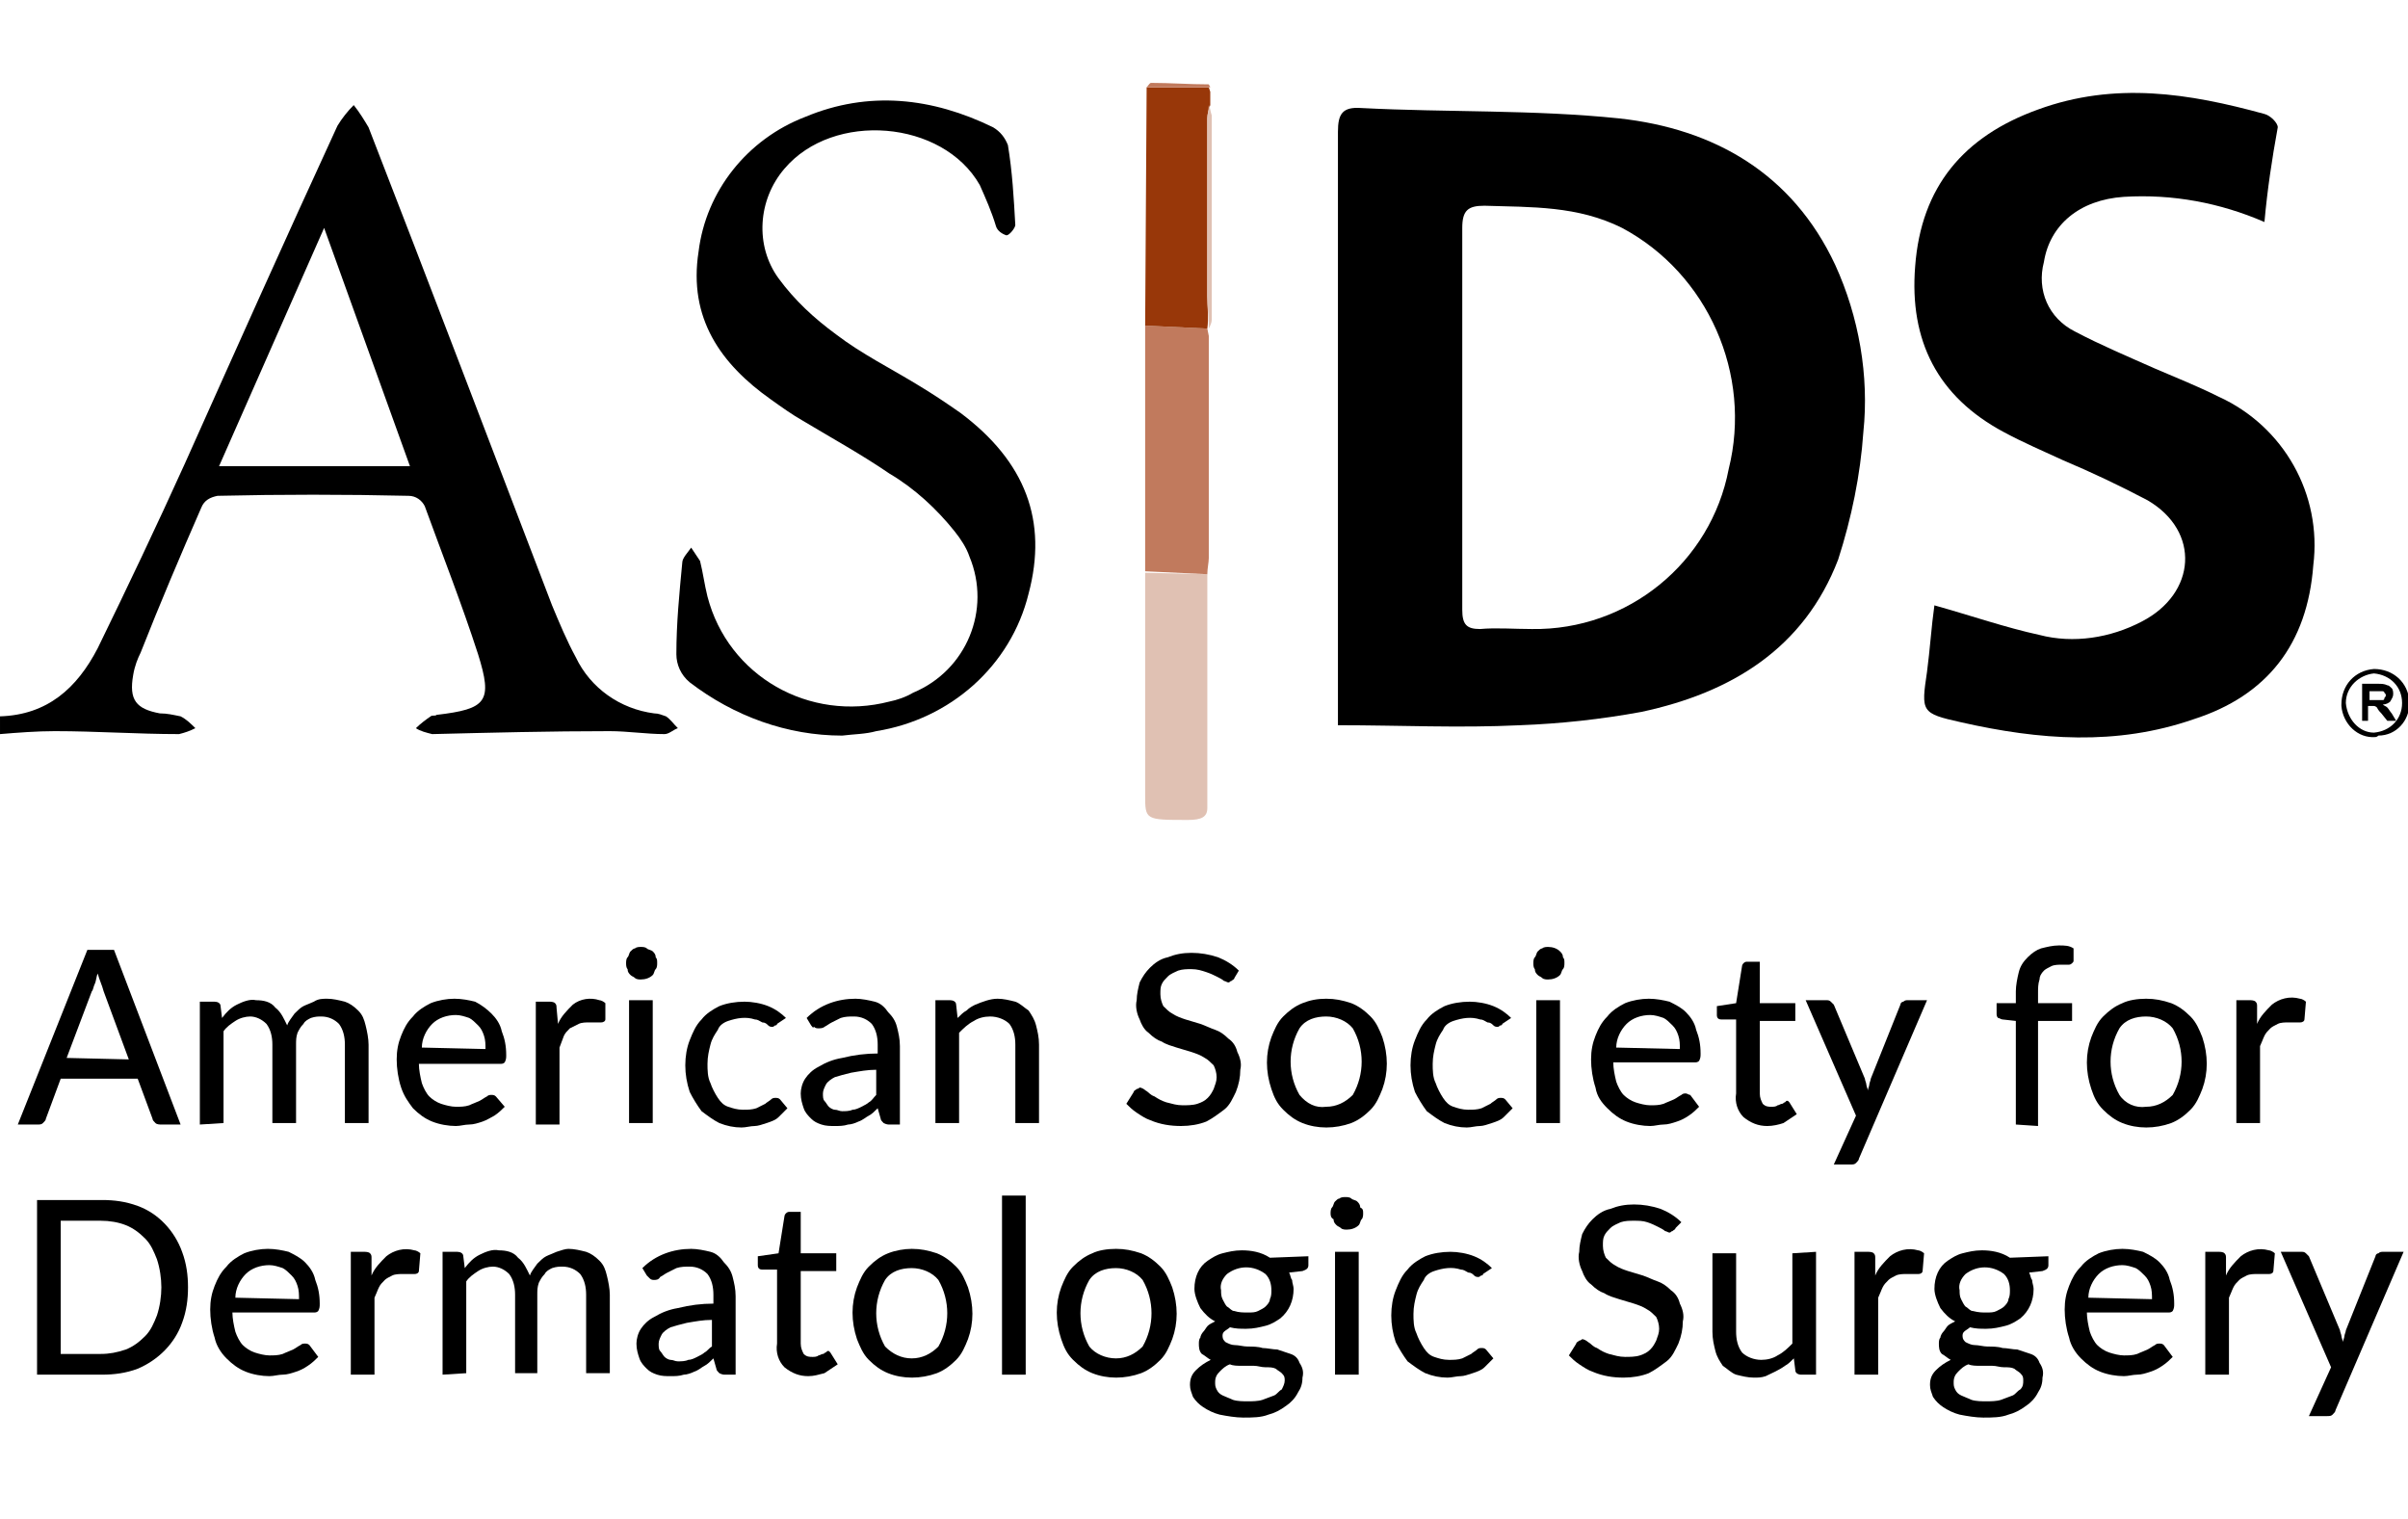 <svg version="1.1" id="ASDS-logo" xmlns="http://www.w3.org/2000/svg" x="0" y="0" viewBox="0 0 162.7 102.6" xml:space="preserve"><style>.st0{fill:#e0c1b3}.st1{fill:#c17a5d}</style><path id="Path_421" d="M0 48.4c3.2-.1 5.2-1.9 6.6-4.6 2-4.1 4-8.3 5.9-12.5 3.4-7.6 6.8-15.2 10.3-22.8.3-.5.7-1 1.1-1.4.4.5.7 1 1 1.5 4.2 10.8 8.3 21.6 12.4 32.3.5 1.2 1 2.4 1.6 3.5 1 2.1 3 3.5 5.3 3.8.3 0 .5.1.8.2.3.2.5.5.8.8-.3.1-.6.4-.9.4-1.2 0-2.5-.2-3.7-.2-4 0-8 .1-12 .2-.4-.1-.8-.2-1.1-.4.3-.3.7-.6 1-.8.1-.1.3 0 .4-.1 3.4-.4 3.8-.9 2.8-4.1-1.1-3.4-2.4-6.7-3.6-10-.2-.4-.6-.7-1.1-.7-4.3-.1-8.6-.1-12.9 0-.5.1-.9.3-1.1.8-1.4 3.2-2.8 6.5-4.1 9.8-.2.4-.4.9-.5 1.5-.3 1.7.2 2.3 1.8 2.6.5 0 .9.1 1.4.2.4.2.7.5 1 .8-.4.2-.7.3-1.1.4-2.8 0-5.6-.2-8.4-.2-1.2 0-2.5.1-3.7.2v-1.2zm27.7-16.9l-5.8-16.1-7.1 16.1h12.9z"/><path id="Path_422" d="M90.4 49V8.9c0-1.2.3-1.7 1.6-1.6 5.8.3 11.6.1 17.4.7 6.4.7 11.7 3.7 14.6 9.9 1.6 3.5 2.3 7.5 1.9 11.3-.2 2.9-.8 5.8-1.7 8.6-2.3 6-7.2 9-13.3 10.3-2.7.5-5.5.8-8.2.9-4.1.2-8.1 0-12.3 0zm8.4-20.8v13c0 1 .3 1.3 1.2 1.3 1.1-.1 2.3 0 3.5 0 6.5.1 12.1-4.5 13.3-10.8 1.6-6.4-1.4-13.2-7.2-16.3-3-1.5-6.1-1.4-9.3-1.5-1.1 0-1.5.3-1.5 1.5v12.8z"/><path id="Path_423" d="M153 15c-3-1.3-6.2-1.9-9.5-1.7-3 .2-5 1.9-5.4 4.4-.5 1.9.3 3.8 2.1 4.7 1.7.9 3.6 1.7 5.4 2.5 1.4.6 2.9 1.2 4.3 1.9 4.4 2 7 6.6 6.4 11.4-.4 5.3-3.1 8.8-8.1 10.4-5.2 1.8-10.4 1.4-15.7.2-2.7-.6-2.7-.7-2.3-3.4.2-1.5.3-3.1.5-4.5 2.5.7 4.8 1.5 7.1 2 2.3.6 4.8.2 6.9-.9 3.7-1.9 4-6.1.4-8.2-1.9-1-3.8-1.9-5.7-2.7-1.3-.6-2.7-1.2-4-1.9-4.5-2.4-6.4-6.2-6-11.2.4-5.4 3.3-8.8 8.3-10.6 5.2-1.9 10.2-1.1 15.3.3.4.1.9.6.9.9-.4 2.2-.7 4.2-.9 6.4z"/><path id="Path_424" d="M56.9 49.7c-3.7 0-7.3-1.3-10.3-3.6-.6-.5-.9-1.2-.9-1.9 0-2.1.2-4.1.4-6.2 0-.3.4-.7.6-1l.6.9c.2.8.3 1.6.5 2.4 1.4 5.4 6.9 8.5 12.3 7.1.5-.1 1.1-.3 1.6-.6 3.6-1.5 5.3-5.6 3.8-9.2-.2-.6-.6-1.2-1-1.7-1.2-1.5-2.7-2.9-4.4-3.9-1.9-1.3-3.9-2.4-5.9-3.6-.7-.4-1.4-.9-2.1-1.4-3.4-2.4-5.6-5.5-4.9-10 .5-4.1 3.3-7.6 7.2-9.1 4.3-1.8 8.6-1.3 12.7.7.5.3.8.7 1 1.2.3 1.8.4 3.6.5 5.4 0 .2-.4.7-.6.7-.3-.1-.6-.3-.7-.6-.3-1-.7-1.9-1.1-2.8-2.5-4.4-9.9-5-13.2-1.1-1.8 2.1-2 5.2-.4 7.4 1.1 1.5 2.4 2.7 3.9 3.8 1.7 1.3 3.7 2.3 5.5 3.4 1 .6 1.9 1.2 2.9 1.9 4.4 3.3 5.9 7.3 4.6 12.2-1.2 4.9-5.3 8.5-10.3 9.3-.7.2-1.5.2-2.3.3z"/><path id="Path_425" d="M160.5 49.8c-1.2.1-2.2-.9-2.3-2.1v-.1c0-1.3.9-2.3 2.2-2.4 1.3 0 2.3.9 2.4 2.2v.1c0 1.2-.9 2.2-2.1 2.2-.1.1-.2.1-.2.1zm-.1-.3c1.1-.1 1.9-.9 1.9-2s-.8-1.9-1.9-2c-1 .1-1.9.9-1.9 2 .1 1.1.9 2 1.9 2z"/><g id="Group_70" transform="translate(77.374)"><path id="Path_426" class="st0" d="M4.2 38.8v15.8c0 .6-.4.8-1.3.8-2.9 0-2.9 0-2.9-1.7v-15l4.2.1z"/><path id="Path_427" class="st1" d="M4.2 38.8L0 38.6V22l4.2.2.1.5v15c0 .3-.1.7-.1 1.1z"/><path id="Path_428" d="M4.2 22.2L0 22 .1 5.9h4.2l.1.3v.9c-.1.3-.2.6-.2.9v12c0 .7.1 1.5 0 2.2z" fill="#983709"/><path id="Path_429" class="st0" d="M4.3 22.2c0-.7-.1-1.5-.1-2.2V8c0-.3.1-.6.1-.9.1.2.1.4.2.7v13.8c0 .2-.1.4-.2.6z"/><path id="Path_430" class="st1" d="M4.2 5.9H.1c.1-.1.2-.3.3-.3 1.3 0 2.6.1 3.9.1l.1.2h-.2z"/><path id="Path_431" class="st0" d="M4.3 22.9v-.2.2z"/><path id="Path_432" class="st0" d="M4.3 6.5v-.2.2z"/><path id="Path_433" class="st0" d="M4.4 5.9l-.1-.2c0 .1.1.1.1.2z"/></g><g id="Group_71" transform="translate(30.903 55.479)"><path id="Path_434" d="M-18.7 20.5H-20c-.1 0-.3 0-.4-.1-.1-.1-.2-.2-.2-.3l-1-2.7h-5.2l-1 2.7c0 .1-.1.2-.2.3-.1.1-.2.1-.4.1h-1.3L-25 8.7h1.8l4.5 11.8zm-3.5-4.4l-1.7-4.6c-.1-.4-.3-.8-.4-1.2-.1.2-.1.5-.2.7-.1.2-.1.4-.2.5l-1.7 4.5 4.2.1z"/><path id="Path_435" d="M-17.4 20.5v-8.3h1c.2 0 .4.1.4.3l.1.8c.3-.4.6-.7 1-.9.4-.2.9-.4 1.3-.3.5 0 1 .1 1.3.5.4.3.6.8.8 1.2.1-.3.3-.5.5-.8.2-.2.4-.4.6-.5.2-.1.5-.2.7-.3.3-.2.6-.2.9-.2.4 0 .8.1 1.2.2.3.1.6.3.9.6.3.3.4.6.5 1 .1.4.2.9.2 1.3v5.3h-1.6v-5.3c0-.5-.1-1-.4-1.4-.3-.3-.7-.5-1.2-.5-.2 0-.4 0-.7.1-.2.1-.4.2-.5.4-.2.2-.3.4-.4.6-.1.3-.1.5-.1.8v5.3h-1.6v-5.3c0-.5-.1-1-.4-1.4-.3-.3-.7-.5-1.1-.5-.3 0-.7.1-1 .3-.3.2-.6.4-.8.7v6.2l-1.6.1z"/><path id="Path_436" d="M3.2 19.3c-.2.2-.4.4-.7.6-.2.1-.5.3-.8.4-.3.1-.6.2-.9.2-.3 0-.6.1-.9.1-.5 0-1.1-.1-1.6-.3-.5-.2-.9-.5-1.3-.9-.3-.4-.6-.8-.8-1.4-.2-.6-.3-1.3-.3-1.9 0-.6.1-1.1.3-1.6.2-.5.4-.9.8-1.3.3-.4.8-.7 1.2-.9.5-.2 1.1-.3 1.6-.3s1 .1 1.4.2c.4.2.8.5 1.1.8.3.3.6.7.7 1.2.2.5.3 1 .3 1.6 0 .2 0 .3-.1.5-.1.1-.2.1-.3.1h-5.5c0 .4.1.9.2 1.3.1.3.3.7.5.9.2.2.5.4.8.5.3.1.7.2 1 .2.3 0 .6 0 .9-.1.2-.1.5-.2.7-.3.2-.1.3-.2.5-.3.1-.1.2-.1.3-.1.1 0 .2 0 .3.1l.6.7zm-1.3-3.9c0-.3 0-.6-.1-.9-.1-.3-.2-.5-.4-.7-.2-.2-.4-.4-.6-.5-.3-.1-.6-.2-.9-.2-.6 0-1.2.2-1.6.6-.4.4-.7 1-.7 1.6l4.3.1z"/><path id="Path_437" d="M6.8 13.7c.2-.5.6-.9 1-1.3.5-.4 1.2-.5 1.8-.3.1 0 .3.1.4.2v1.1c0 .1-.1.2-.3.2h-.8c-.2 0-.5 0-.7.1l-.6.3c-.2.2-.3.3-.4.5-.1.3-.2.5-.3.8v5.2H5.3v-8.3h.9c.1 0 .3 0 .4.1.1.1.1.2.1.3l.1 1.1z"/><path id="Path_438" d="M13.5 9.6c0 .1 0 .3-.1.4-.1.1-.1.3-.2.4-.2.2-.5.3-.8.3-.1 0-.3 0-.4-.1-.1-.1-.2-.1-.3-.2-.1-.1-.2-.2-.2-.4-.1-.1-.1-.3-.1-.4 0-.1 0-.3.1-.4.1-.1.1-.3.2-.4.1-.1.2-.2.3-.2.1-.1.3-.1.4-.1.1 0 .3 0 .4.1.1.1.3.1.4.2.1.1.2.2.2.4.1.1.1.2.1.4zm-.3 2.5v8.3h-1.6v-8.3h1.6z"/><path id="Path_439" d="M21.6 13.7c0 .1-.1.1-.1.1-.1 0-.1.1-.2.1s-.2 0-.3-.1c-.1-.1-.2-.2-.4-.2-.2-.1-.3-.2-.5-.2-.6-.2-1.2-.1-1.8.1-.3.1-.6.3-.7.6-.2.3-.4.6-.5 1-.1.4-.2.8-.2 1.3 0 .4 0 .9.2 1.3.1.3.3.7.5 1 .2.3.4.5.7.6.3.1.6.2 1 .2.3 0 .6 0 .9-.1l.6-.3c.1-.1.3-.2.4-.3.1-.1.2-.1.3-.1.1 0 .2 0 .3.1l.5.6-.6.6c-.2.2-.5.3-.8.4-.3.1-.6.2-.8.2-.3 0-.6.1-.9.1-.5 0-1-.1-1.5-.3-.4-.2-.8-.5-1.2-.8-.3-.4-.6-.9-.8-1.3-.2-.6-.3-1.2-.3-1.8 0-.6.1-1.2.3-1.7.2-.5.4-1 .8-1.4.3-.4.8-.7 1.2-.9.5-.2 1.1-.3 1.7-.3.5 0 1.1.1 1.6.3.5.2.9.5 1.2.8l-.6.4z"/><path id="Path_440" d="M23.6 13.3c.9-.9 2.1-1.3 3.3-1.3.4 0 .9.1 1.3.2s.7.4.9.7c.3.3.5.6.6 1 .1.4.2.8.2 1.3v5.3h-.7c-.1 0-.2 0-.4-.1-.1-.1-.2-.2-.2-.3l-.2-.7c-.2.2-.4.4-.6.5-.2.1-.4.3-.7.4-.2.1-.5.2-.7.2-.3.1-.6.1-.9.1-.3 0-.6 0-.9-.1-.3-.1-.5-.2-.7-.4-.2-.2-.4-.4-.5-.7-.1-.3-.2-.6-.2-1 0-.3.1-.7.3-1 .2-.3.5-.6.9-.8.5-.3 1-.5 1.6-.6.8-.2 1.6-.3 2.4-.3v-.6c0-.5-.1-1-.4-1.4-.3-.3-.7-.5-1.2-.5-.3 0-.6 0-.9.1l-.6.3c-.2.1-.3.2-.5.3-.1.1-.3.1-.4.1-.1 0-.2 0-.3-.1-.1.1-.1 0-.2-.1l-.3-.5zm4.7 3.5c-.6 0-1.1.1-1.7.2-.4.1-.8.2-1.1.3-.2.1-.5.3-.6.5-.1.2-.2.4-.2.6 0 .2 0 .4.1.5.1.1.2.3.3.4.1.1.3.2.4.2.2 0 .3.1.5.1s.5 0 .7-.1c.2 0 .4-.1.6-.2.2-.1.4-.2.5-.3.2-.1.3-.3.5-.5v-1.7z"/><path id="Path_441" d="M33.8 13.3c.2-.2.4-.4.6-.5.2-.2.4-.3.6-.4.5-.2 1-.4 1.5-.4.4 0 .8.1 1.2.2.3.1.6.4.9.6.2.3.4.6.5 1 .1.4.2.8.2 1.3v5.3h-1.6v-5.3c0-.5-.1-1-.4-1.4-.3-.3-.8-.5-1.3-.5-.4 0-.8.1-1.1.3-.4.2-.7.5-1 .8v6.1h-1.6v-8.3h1c.2 0 .4.1.4.3l.1.9z"/><path id="Path_442" d="M52.5 10.6c0 .1-.1.1-.2.2-.1 0-.1.1-.2.1s-.2-.1-.3-.1c-.1-.1-.3-.2-.5-.3-.2-.1-.4-.2-.7-.3-.3-.1-.6-.2-1-.2-.3 0-.6 0-.9.1-.2.1-.5.2-.7.4-.2.2-.3.3-.4.5-.1.2-.1.4-.1.7 0 .3.1.6.2.8.2.2.4.4.6.5.3.2.6.3.9.4.3.1.7.2 1 .3.3.1.7.3 1 .4.3.1.6.3.9.6.3.2.5.5.6.9.2.4.3.8.2 1.2 0 .5-.1 1-.3 1.5-.2.4-.4.9-.8 1.2-.4.3-.8.6-1.2.8-.5.2-1.1.3-1.7.3-.7 0-1.4-.1-2.1-.4-.3-.1-.6-.3-.9-.5-.3-.2-.5-.4-.7-.6l.5-.8c0-.1.1-.1.2-.2.1 0 .2-.1.2-.1.1 0 .3.1.4.2.2.1.3.3.6.4.3.2.5.3.8.4.4.1.7.2 1.1.2.3 0 .7 0 1-.1.3-.1.5-.2.7-.4.2-.2.3-.4.4-.6.1-.3.2-.5.2-.8 0-.3-.1-.6-.2-.8-.2-.2-.4-.4-.6-.5-.3-.2-.6-.3-.9-.4-.3-.1-.7-.2-1-.3-.3-.1-.7-.2-1-.4-.3-.1-.6-.3-.9-.6-.3-.2-.5-.6-.6-.9-.2-.4-.3-.9-.2-1.3 0-.4.1-.8.2-1.2.2-.4.4-.7.7-1 .3-.3.7-.6 1.2-.7.5-.2 1-.3 1.6-.3.6 0 1.2.1 1.8.3.5.2 1 .5 1.4.9l-.3.5z"/><path id="Path_443" d="M58.7 12c.6 0 1.1.1 1.7.3.5.2.9.5 1.3.9s.6.9.8 1.4c.4 1.2.4 2.4 0 3.5-.2.5-.4 1-.8 1.4-.4.4-.8.7-1.3.9-1.1.4-2.3.4-3.3 0-.5-.2-.9-.5-1.3-.9s-.6-.8-.8-1.4c-.4-1.2-.4-2.4 0-3.5.2-.5.4-1 .8-1.4.4-.4.8-.7 1.3-.9.5-.2 1-.3 1.6-.3zm0 7.3c.7 0 1.3-.3 1.8-.8.8-1.4.8-3.1 0-4.5-.4-.5-1.1-.8-1.8-.8s-1.4.2-1.8.8c-.8 1.4-.8 3.1 0 4.5.5.6 1.1.9 1.8.8z"/><path id="Path_444" d="M70.6 13.7c0 .1-.1.1-.1.1-.1 0-.1.1-.2.1s-.2 0-.3-.1c-.1-.1-.2-.2-.4-.2-.2-.1-.3-.2-.5-.2-.6-.2-1.2-.1-1.8.1-.3.1-.6.3-.7.6-.2.3-.4.6-.5 1-.1.4-.2.8-.2 1.3 0 .4 0 .9.2 1.3.1.3.3.7.5 1 .2.3.4.5.7.6.3.1.6.2 1 .2.3 0 .6 0 .9-.1l.6-.3c.1-.1.3-.2.4-.3.1-.1.2-.1.3-.1.1 0 .2 0 .3.1l.5.6-.6.6c-.2.2-.5.3-.8.4-.3.1-.6.2-.8.2-.3 0-.6.1-.9.1-.5 0-1-.1-1.5-.3-.4-.2-.8-.5-1.2-.8-.3-.4-.6-.9-.8-1.3-.2-.6-.3-1.2-.3-1.8 0-.6.1-1.2.3-1.7.2-.5.4-1 .8-1.4.3-.4.8-.7 1.2-.9.5-.2 1.1-.3 1.7-.3.5 0 1.1.1 1.6.3.5.2.9.5 1.2.8l-.6.4z"/><path id="Path_445" d="M74.8 9.6c0 .1 0 .3-.1.4-.1.1-.1.3-.2.4-.2.2-.5.3-.8.3-.1 0-.3 0-.4-.1-.1-.1-.2-.1-.3-.2-.1-.1-.2-.2-.2-.4-.1-.1-.1-.3-.1-.4 0-.1 0-.3.1-.4.1-.1.1-.3.2-.4.1-.1.2-.2.3-.2.1-.1.3-.1.4-.1.3 0 .6.1.8.3.1.1.2.2.2.4.1.1.1.2.1.4zm-.3 2.5v8.3h-1.6v-8.3h1.6z"/><path id="Path_446" d="M83.9 19.3c-.2.2-.4.4-.7.6-.3.2-.5.3-.8.4-.3.1-.6.2-.9.2-.3 0-.6.1-.9.1-.5 0-1.1-.1-1.6-.3-.5-.2-.9-.5-1.3-.9s-.7-.8-.8-1.4c-.2-.6-.3-1.3-.3-1.9 0-.6.1-1.1.3-1.6.2-.5.4-.9.8-1.3.3-.4.8-.7 1.2-.9.5-.2 1.1-.3 1.6-.3s1 .1 1.4.2c.4.2.8.4 1.1.7.3.3.6.7.7 1.2.2.5.3 1 .3 1.6 0 .2 0 .3-.1.5-.1.1-.2.1-.3.1h-5.5c0 .4.1.9.2 1.3.1.3.3.7.5.9.2.2.5.4.8.5.3.1.7.2 1 .2.3 0 .6 0 .9-.1.2-.1.5-.2.7-.3.2-.1.3-.2.5-.3.1-.1.2-.1.3-.1.1 0 .2.1.3.1l.6.8zm-1.3-3.9c0-.3 0-.6-.1-.9-.1-.3-.2-.5-.4-.7-.2-.2-.4-.4-.6-.5-.3-.1-.6-.2-.9-.2-.6 0-1.2.2-1.6.6-.4.4-.7 1-.7 1.6l4.3.1z"/><path id="Path_447" d="M88.5 20.6c-.6 0-1.1-.2-1.6-.6-.4-.4-.6-1-.5-1.6v-5h-1c-.2 0-.3-.1-.3-.3v-.6l1.3-.2.4-2.5c0-.1.1-.2.1-.2.1-.1.2-.1.2-.1h.9v2.8h2.4v1.2H88v4.9c0 .3.1.5.2.7.2.2.4.2.6.2.1 0 .3 0 .4-.1.1 0 .2-.1.3-.1.1 0 .1-.1.2-.1l.1-.1h.1l.1.1.5.8-.9.6c-.3.1-.7.2-1.1.2z"/><path id="Path_448" d="M99.3 12.1l-4.6 10.7c0 .1-.1.2-.2.3-.1.1-.2.1-.4.1H93l1.5-3.3-3.4-7.8h1.4c.1 0 .2 0 .3.1l.2.2 2.1 5c0 .1.1.3.1.4 0 .1.1.3.1.4 0-.1.1-.3.1-.4 0-.1.1-.3.1-.4l2-5c0-.1.1-.2.2-.2.1-.1.2-.1.3-.1h1.3z"/><path id="Path_449" d="M105.3 20.5v-7l-.9-.1c-.1 0-.2-.1-.3-.1-.1-.1-.1-.2-.1-.3v-.7h1.3v-.8c0-.4.1-.9.2-1.3s.3-.7.6-1c.3-.3.6-.5.9-.6.4-.1.8-.2 1.2-.2.4 0 .7 0 1 .2v.8c0 .1 0 .1-.1.2 0 0-.1.1-.2.1h-.5c-.2 0-.5 0-.7.1-.2.1-.4.2-.5.3-.2.2-.3.4-.3.6-.1.3-.1.6-.1.9v.7h2.3v1.2h-2.3v7.1l-1.5-.1z"/><path id="Path_450" d="M114.1 12c.6 0 1.1.1 1.7.3.5.2.9.5 1.3.9s.6.9.8 1.4c.4 1.2.4 2.4 0 3.5-.2.5-.4 1-.8 1.4-.4.4-.8.7-1.3.9-1.1.4-2.3.4-3.3 0-.5-.2-.9-.5-1.3-.9s-.6-.8-.8-1.4c-.4-1.2-.4-2.4 0-3.5.2-.5.4-1 .8-1.4.4-.4.8-.7 1.3-.9.4-.2 1-.3 1.6-.3zm0 7.3c.7 0 1.3-.3 1.8-.8.8-1.4.8-3.1 0-4.5-.4-.5-1.1-.8-1.8-.8s-1.4.2-1.8.8c-.8 1.4-.8 3.1 0 4.5.4.6 1.1.9 1.8.8z"/><path id="Path_451" d="M121.6 13.7c.2-.5.6-.9 1-1.3.5-.4 1.2-.6 1.9-.4.1 0 .3.1.4.2l-.1 1.2c0 .1-.1.2-.3.2h-.8c-.2 0-.5 0-.7.1-.2.1-.4.2-.5.3-.2.2-.3.3-.4.5-.1.2-.2.5-.3.7v5.2h-1.6v-8.3h.9c.1 0 .3 0 .4.1.1.1.1.2.1.3v1.2z"/><path id="Path_452" d="M-18.2 31.5c0 .8-.1 1.6-.4 2.4-.5 1.4-1.6 2.5-3 3.1-.8.3-1.6.4-2.4.4h-4.4V25.6h4.4c.8 0 1.6.1 2.4.4 1.4.5 2.5 1.7 3 3.1.3.8.4 1.6.4 2.4zm-1.8 0c0-.6-.1-1.3-.3-1.9-.2-.5-.4-1-.8-1.4-.4-.4-.8-.7-1.3-.9-.5-.2-1.1-.3-1.7-.3h-2.7v9h2.7c.6 0 1.1-.1 1.7-.3.5-.2.9-.5 1.3-.9s.6-.9.8-1.4c.2-.6.3-1.3.3-1.9z"/><path id="Path_453" d="M-9.4 36.2c-.2.2-.4.4-.7.6-.3.2-.5.3-.8.4-.3.1-.6.2-.9.2-.3 0-.6.1-.9.1-.5 0-1.1-.1-1.6-.3-.5-.2-.9-.5-1.3-.9s-.7-.9-.8-1.4c-.2-.6-.3-1.3-.3-1.9 0-.6.1-1.1.3-1.6.2-.5.4-.9.8-1.3.3-.4.8-.7 1.2-.9.5-.2 1.1-.3 1.6-.3s1 .1 1.4.2c.4.2.8.4 1.1.7.3.3.6.7.7 1.2.2.5.3 1 .3 1.6 0 .2 0 .3-.1.5-.1.1-.2.1-.3.1h-5.5c0 .4.1.9.2 1.3.1.3.3.7.5.9.2.2.5.4.8.5.3.1.7.2 1 .2.3 0 .6 0 .9-.1.2-.1.5-.2.7-.3.2-.1.3-.2.5-.3.1-.1.2-.1.3-.1.1 0 .2 0 .3.1l.6.8zm-1.3-3.9c0-.3 0-.6-.1-.9-.1-.3-.2-.5-.4-.7-.2-.2-.4-.4-.6-.5-.3-.1-.6-.2-.9-.2-.6 0-1.2.2-1.6.6-.4.4-.7 1-.7 1.6l4.3.1z"/><path id="Path_454" d="M-5.8 30.7c.2-.5.6-.9 1-1.3.5-.4 1.2-.6 1.9-.4.1 0 .3.1.4.2l-.1 1.2c0 .1-.1.2-.3.2h-.8c-.2 0-.5 0-.7.1-.2.1-.4.2-.5.3-.2.2-.3.3-.4.5-.1.2-.2.5-.3.7v5.2h-1.6v-8.3h.9c.1 0 .3 0 .4.1.1.1.1.2.1.3v1.2z"/><path id="Path_455" d="M-1 37.4v-8.3h1c.2 0 .4.1.4.3l.1.8c.3-.4.6-.7 1-.9.4-.2.9-.4 1.3-.3.5 0 1 .1 1.3.5.4.3.6.8.8 1.2.1-.3.3-.5.5-.8.2-.2.4-.4.6-.5.2-.1.5-.2.7-.3.3-.1.6-.2.8-.2.4 0 .8.1 1.2.2.3.1.6.3.9.6.3.3.4.6.5 1 .1.4.2.9.2 1.3v5.3H8.7V32c0-.5-.1-1-.4-1.4-.3-.3-.7-.5-1.2-.5-.2 0-.4 0-.7.1-.2.1-.4.2-.5.4-.2.2-.3.4-.4.6-.1.3-.1.5-.1.8v5.3H3.9V32c0-.5-.1-1-.4-1.4-.3-.3-.7-.5-1.1-.5-.3 0-.7.1-1 .3-.3.2-.6.4-.8.7v6.2l-1.6.1z"/><path id="Path_456" d="M12.5 30.2c.9-.9 2.1-1.3 3.3-1.3.4 0 .9.1 1.3.2s.7.4.9.7c.3.3.5.6.6 1 .1.4.2.8.2 1.3v5.3h-.7c-.1 0-.2 0-.4-.1-.1-.1-.2-.2-.2-.3l-.2-.7c-.2.2-.4.4-.6.5-.2.1-.4.3-.7.4-.2.1-.5.2-.7.2-.3.1-.6.1-.9.1-.3 0-.6 0-.9-.1-.3-.1-.5-.2-.7-.4-.2-.2-.4-.4-.5-.7-.1-.3-.2-.6-.2-1 0-.3.1-.7.3-1 .2-.3.5-.6.9-.8.5-.3 1-.5 1.6-.6.8-.2 1.6-.3 2.4-.3V32c0-.5-.1-1-.4-1.4-.3-.3-.7-.5-1.2-.5-.3 0-.6 0-.9.1l-.6.3c-.2.1-.3.2-.5.3-.1.2-.3.2-.4.2-.1 0-.2 0-.3-.1l-.2-.2-.3-.5zm4.7 3.5c-.6 0-1.1.1-1.7.2-.4.1-.8.2-1.1.3-.2.1-.5.3-.6.5-.1.2-.2.4-.2.6 0 .2 0 .4.1.5.1.1.2.3.3.4.1.1.3.2.4.2.2 0 .3.1.5.1s.5 0 .7-.1c.2 0 .4-.1.6-.2.2-.1.4-.2.5-.3.2-.1.3-.3.5-.4v-1.8z"/><path id="Path_457" d="M23.7 37.5c-.6 0-1.1-.2-1.6-.6-.4-.4-.6-1-.5-1.6v-5h-1c-.2 0-.3-.1-.3-.3v-.6l1.4-.2.4-2.5c0-.1.1-.2.1-.2.1-.1.2-.1.2-.1h.8v2.8h2.4v1.2h-2.4v4.9c0 .3.1.5.2.7.2.2.4.2.6.2.1 0 .3 0 .4-.1.1 0 .2-.1.3-.1.1 0 .1-.1.2-.1l.1-.1h.1l.1.1.5.8-.9.6c-.4.1-.7.2-1.1.2z"/><path id="Path_458" d="M30.7 28.9c.6 0 1.1.1 1.7.3.5.2.9.5 1.3.9s.6.9.8 1.4c.4 1.2.4 2.4 0 3.5-.2.5-.4 1-.8 1.4-.4.4-.8.7-1.3.9-1.1.4-2.3.4-3.3 0-.5-.2-.9-.5-1.3-.9s-.6-.9-.8-1.4c-.4-1.2-.4-2.4 0-3.5.2-.5.4-1 .8-1.4.4-.4.8-.7 1.3-.9.5-.2 1.1-.3 1.6-.3zm0 7.4c.7 0 1.3-.3 1.8-.8.8-1.4.8-3.1 0-4.5-.4-.5-1.1-.8-1.8-.8s-1.4.2-1.8.8c-.8 1.4-.8 3.1 0 4.5.5.5 1.1.8 1.8.8z"/><path id="Path_459" d="M38.4 25.3v12.1h-1.6V25.3h1.6z"/><path id="Path_460" d="M44.5 28.9c.6 0 1.1.1 1.7.3.5.2.9.5 1.3.9s.6.9.8 1.4c.4 1.2.4 2.4 0 3.5-.2.5-.4 1-.8 1.4-.4.4-.8.7-1.3.9-1.1.4-2.3.4-3.3 0-.5-.2-.9-.5-1.3-.9s-.6-.8-.8-1.4c-.4-1.2-.4-2.4 0-3.5.2-.5.4-1 .8-1.4.4-.4.8-.7 1.3-.9.4-.2 1-.3 1.6-.3zm0 7.4c.7 0 1.3-.3 1.8-.8.8-1.4.8-3.1 0-4.5-.4-.5-1.1-.8-1.8-.8s-1.4.2-1.8.8c-.8 1.4-.8 3.1 0 4.5.4.5 1.1.8 1.8.8z"/><path id="Path_461" d="M57.5 29.4v.6c0 .2-.1.3-.4.4l-.9.1c.1.2.1.4.2.5 0 .2.1.4.1.6 0 .8-.3 1.5-.9 2-.3.2-.6.4-1 .5-.4.1-.8.2-1.3.2-.4 0-.7 0-1.1-.1-.1.1-.3.2-.4.3-.1.1-.1.2-.1.3 0 .2.1.3.2.4.2.1.4.2.6.2.3 0 .6.1.9.1.3 0 .7 0 1 .1.3 0 .7.1 1 .1l.9.3c.3.1.5.3.6.6.2.3.3.6.2 1 0 .4-.1.7-.3 1-.2.4-.5.7-.8.9-.4.3-.8.5-1.2.6-.5.2-1.1.2-1.7.2-.5 0-1.1-.1-1.6-.2-.4-.1-.8-.3-1.1-.5-.3-.2-.5-.4-.7-.7-.1-.3-.2-.5-.2-.8 0-.4.1-.7.4-1 .3-.3.6-.5 1-.7-.2-.1-.4-.3-.6-.4-.2-.2-.2-.5-.2-.7 0-.1 0-.3.1-.4 0-.1.1-.3.2-.4.1-.1.2-.3.3-.4.1-.1.3-.2.5-.3-.4-.2-.7-.5-1-.9-.2-.4-.4-.9-.4-1.3 0-.8.3-1.5.9-1.9.3-.2.6-.4 1-.5.4-.1.8-.2 1.3-.2.6 0 1.3.1 1.9.5l2.6-.1zm-1.6 8.4c0-.2 0-.3-.2-.5-.1-.1-.3-.2-.4-.3-.2-.1-.4-.1-.7-.1-.3 0-.5-.1-.8-.1H53c-.3 0-.6 0-.8-.1-.3.1-.5.3-.7.5-.2.2-.3.4-.3.7 0 .2 0 .3.1.5s.2.3.4.4c.2.1.5.2.7.3.3.1.7.1 1 .1.3 0 .7 0 1-.1.3-.1.5-.2.8-.3.2-.1.3-.3.5-.4.1-.2.2-.4.2-.6zm-2.5-4.6c.3 0 .5 0 .7-.1.2-.1.4-.2.5-.3.1-.1.3-.3.3-.5.1-.2.1-.4.1-.6 0-.4-.1-.8-.4-1.1-.8-.6-1.8-.6-2.6 0-.3.3-.5.7-.4 1.1 0 .2 0 .4.1.6.1.2.2.4.3.5.2.1.3.3.5.3.3.1.6.1.9.1z"/><path id="Path_462" d="M61.2 26.5c0 .1 0 .3-.1.4-.1.1-.1.3-.2.4-.2.2-.5.3-.8.3-.1 0-.3 0-.4-.1-.1-.1-.2-.1-.3-.2-.1-.1-.2-.2-.2-.4-.2-.1-.2-.3-.2-.4 0-.1 0-.3.1-.4.1-.1.1-.3.2-.4.1-.1.2-.2.3-.2.1-.1.3-.1.4-.1.1 0 .3 0 .4.1.1.1.3.1.4.2.1.1.2.2.2.4.2.1.2.2.2.4zm-.3 2.6v8.3h-1.6v-8.3h1.6z"/><path id="Path_463" d="M69.3 30.6c0 .1-.1.1-.1.1-.1 0-.1.1-.2.1s-.2 0-.3-.1c-.1-.1-.2-.2-.4-.2-.2-.1-.3-.2-.5-.2-.6-.2-1.2-.1-1.8.1-.3.1-.6.3-.7.6-.2.3-.4.6-.5 1-.1.4-.2.8-.2 1.3 0 .4 0 .9.2 1.3.1.3.3.7.5 1 .2.3.4.5.7.6.3.1.6.2 1 .2.3 0 .6 0 .9-.1l.6-.3c.1-.1.3-.2.4-.3.1-.1.2-.1.3-.1.1 0 .2 0 .3.1l.5.6-.6.6c-.2.2-.5.3-.8.4-.3.1-.6.2-.8.2-.3 0-.6.1-.9.1-.5 0-1-.1-1.5-.3-.4-.2-.8-.5-1.2-.8-.3-.4-.6-.9-.8-1.3-.2-.6-.3-1.2-.3-1.8 0-.6.1-1.2.3-1.7.2-.5.4-1 .8-1.4.3-.4.8-.7 1.2-.9.5-.2 1.1-.3 1.7-.3.5 0 1.1.1 1.6.3.5.2.9.5 1.2.8l-.6.4z"/><path id="Path_464" d="M82.3 27.5c0 .1-.1.1-.2.2-.1 0-.1.1-.2.1s-.2-.1-.3-.1c-.1-.1-.3-.2-.5-.3-.2-.1-.4-.2-.7-.3-.3-.1-.6-.1-.9-.1-.3 0-.6 0-.9.1-.2.1-.5.2-.7.4-.2.2-.3.3-.4.5-.1.2-.1.4-.1.7 0 .3.1.6.2.8.2.2.4.4.6.5.3.2.6.3.9.4.3.1.7.2 1 .3.3.1.7.3 1 .4.3.1.6.3.9.6.3.2.5.5.6.9.2.4.3.8.2 1.2 0 .5-.1 1-.3 1.5-.2.4-.4.9-.8 1.2-.4.3-.8.6-1.2.8-.5.2-1.1.3-1.7.3-.7 0-1.4-.1-2.1-.4-.3-.1-.6-.3-.9-.5-.3-.2-.5-.4-.7-.6l.5-.8c0-.1.1-.1.2-.2.1 0 .2-.1.2-.1.1 0 .3.1.4.2.2.1.3.3.6.4.3.2.5.3.8.4.4.1.7.2 1.1.2.3 0 .7 0 1-.1.3-.1.5-.2.7-.4.2-.2.3-.4.4-.6.1-.3.2-.5.2-.8 0-.3-.1-.6-.2-.8-.2-.2-.4-.4-.6-.5-.3-.2-.6-.3-.9-.4-.3-.1-.7-.2-1-.3-.3-.1-.7-.2-1-.4-.3-.1-.6-.3-.9-.6-.3-.2-.5-.6-.6-.9-.2-.4-.3-.9-.2-1.3 0-.4.1-.8.2-1.2.2-.4.4-.7.7-1 .3-.3.7-.6 1.2-.7.5-.2 1-.3 1.6-.3.6 0 1.2.1 1.8.3.5.2 1 .5 1.4.9l-.4.4z"/><path id="Path_465" d="M91.8 29.1v8.3h-1c-.2 0-.4-.1-.4-.3l-.1-.8c-.2.2-.4.4-.6.5-.4.3-.9.5-1.3.7-.3.1-.5.1-.8.1-.4 0-.8-.1-1.2-.2-.3-.1-.6-.4-.9-.6-.2-.3-.4-.6-.5-1-.1-.4-.2-.8-.2-1.3v-5.3h1.6v5.3c0 .5.1 1 .4 1.4.3.3.8.5 1.3.5.4 0 .8-.1 1.1-.3.4-.2.7-.5 1-.8v-6.1l1.6-.1z"/><path id="Path_466" d="M95.8 30.7c.2-.5.6-.9 1-1.3.5-.4 1.2-.6 1.9-.4.1 0 .3.1.4.2l-.1 1.2c0 .1-.1.2-.3.2h-.8c-.2 0-.5 0-.7.1-.2.1-.4.2-.5.3-.2.2-.3.3-.4.5-.1.2-.2.5-.3.7v5.2h-1.6v-8.3h.9c.1 0 .3 0 .4.1.1.1.1.2.1.3v1.2z"/><path id="Path_467" d="M107.5 29.4v.6c0 .2-.1.3-.4.4l-.9.1c.1.2.1.4.2.5 0 .2.1.4.1.6 0 .8-.3 1.5-.9 2-.3.2-.6.4-1 .5-.4.1-.8.2-1.3.2-.4 0-.7 0-1.1-.1-.1.1-.3.2-.4.3-.1.1-.1.2-.1.3 0 .2.1.3.2.4.2.1.4.2.6.2.3 0 .6.1.9.1.3 0 .7 0 1 .1.3 0 .7.1 1 .1l.9.3c.3.1.5.3.6.6.2.3.3.6.2 1 0 .4-.1.7-.3 1-.2.4-.5.7-.8.9-.4.3-.8.5-1.2.6-.5.2-1.1.2-1.7.2-.5 0-1.1-.1-1.6-.2-.4-.1-.8-.3-1.1-.5-.3-.2-.5-.4-.7-.7-.1-.3-.2-.5-.2-.8 0-.4.1-.7.4-1 .3-.3.6-.5 1-.7-.2-.1-.4-.3-.6-.4-.2-.2-.2-.5-.2-.7 0-.1 0-.3.1-.4 0-.1.1-.3.2-.4.1-.1.2-.3.3-.4.1-.1.3-.2.5-.3-.4-.2-.7-.5-1-.9-.2-.4-.4-.9-.4-1.3 0-.8.3-1.5.9-1.9.3-.2.6-.4 1-.5.4-.1.8-.2 1.3-.2.6 0 1.3.1 1.9.5l2.6-.1zm-1.7 8.4c0-.2 0-.3-.2-.5-.1-.1-.3-.2-.4-.3-.2-.1-.4-.1-.7-.1-.3 0-.5-.1-.8-.1h-.8c-.3 0-.6 0-.8-.1-.3.1-.5.3-.7.5-.2.2-.3.4-.3.7 0 .2 0 .3.1.5s.2.3.4.4c.2.1.5.2.7.3.3.1.7.1 1 .1.3 0 .7 0 1-.1.3-.1.5-.2.8-.3.2-.1.3-.3.5-.4.2-.2.2-.4.2-.6zm-2.5-4.6c.3 0 .5 0 .7-.1.2-.1.4-.2.5-.3.1-.1.3-.3.3-.5.1-.2.1-.4.1-.6 0-.4-.1-.8-.4-1.1-.8-.6-1.8-.6-2.6 0-.3.3-.5.7-.4 1.1 0 .2 0 .4.1.6.1.2.2.4.3.5.2.1.3.3.5.3.4.1.6.1.9.1z"/><path id="Path_468" d="M115.9 36.2c-.2.2-.4.4-.7.6-.3.2-.5.3-.8.4-.3.1-.6.2-.9.2-.3 0-.6.1-.9.1-.5 0-1.1-.1-1.6-.3-.5-.2-.9-.5-1.3-.9s-.7-.9-.8-1.4c-.2-.6-.3-1.3-.3-1.9 0-.6.1-1.1.3-1.6.2-.5.4-.9.8-1.3.3-.4.8-.7 1.2-.9.5-.2 1.1-.3 1.6-.3s1 .1 1.4.2c.4.2.8.4 1.1.7.3.3.6.7.7 1.2.2.5.3 1 .3 1.6 0 .2 0 .3-.1.5-.1.1-.2.1-.3.1h-5.5c0 .4.1.9.2 1.3.1.3.3.7.5.9.2.2.5.4.8.5.3.1.7.2 1 .2.3 0 .6 0 .9-.1.2-.1.5-.2.7-.3.2-.1.3-.2.5-.3.1-.1.2-.1.3-.1.1 0 .2 0 .3.1l.6.8zm-1.4-3.9c0-.3 0-.6-.1-.9-.1-.3-.2-.5-.4-.7-.2-.2-.4-.4-.6-.5-.3-.1-.6-.2-.9-.2-.6 0-1.2.2-1.6.6-.4.4-.7 1-.7 1.6l4.3.1z"/><path id="Path_469" d="M119.5 30.7c.2-.5.6-.9 1-1.3.5-.4 1.2-.6 1.9-.4.1 0 .3.1.4.2l-.1 1.2c0 .1-.1.2-.3.2h-.8c-.2 0-.5 0-.7.1-.2.1-.4.2-.5.3-.2.2-.3.3-.4.5-.1.2-.2.5-.3.7v5.2h-1.6v-8.3h.9c.1 0 .3 0 .4.1.1.1.1.2.1.3v1.2z"/><path id="Path_470" d="M131.5 29.1l-4.6 10.7c0 .1-.1.2-.2.3-.1.1-.2.1-.4.1h-1.2l1.5-3.3-3.4-7.8h1.4c.1 0 .2 0 .3.1l.2.2 2.1 5c0 .1.1.3.1.4 0 .1.1.3.1.4 0-.1.1-.3.1-.4 0-.1.1-.3.1-.4l2-5c0-.1.1-.2.2-.2.1-.1.2-.1.3-.1h1.4z"/></g><path id="Path_471" d="M159.6 48.7v-2.5h1.1c.2 0 .4 0 .6.1.1 0 .2.1.3.2.1.1.1.3.1.4 0 .2-.1.3-.2.5-.1.1-.3.2-.5.2.1.1.2.1.3.2.1.1.2.3.3.4l.3.5h-.6l-.4-.5c-.1-.1-.2-.2-.3-.4 0 0-.1-.1-.2-.1h-.4v1h-.4zm.5-1.4h.9c.1 0 .1-.1.1-.1 0-.1.1-.1.1-.2s0-.1-.1-.2c0-.1-.1-.1-.2-.1h-.8v.6z"/></svg>